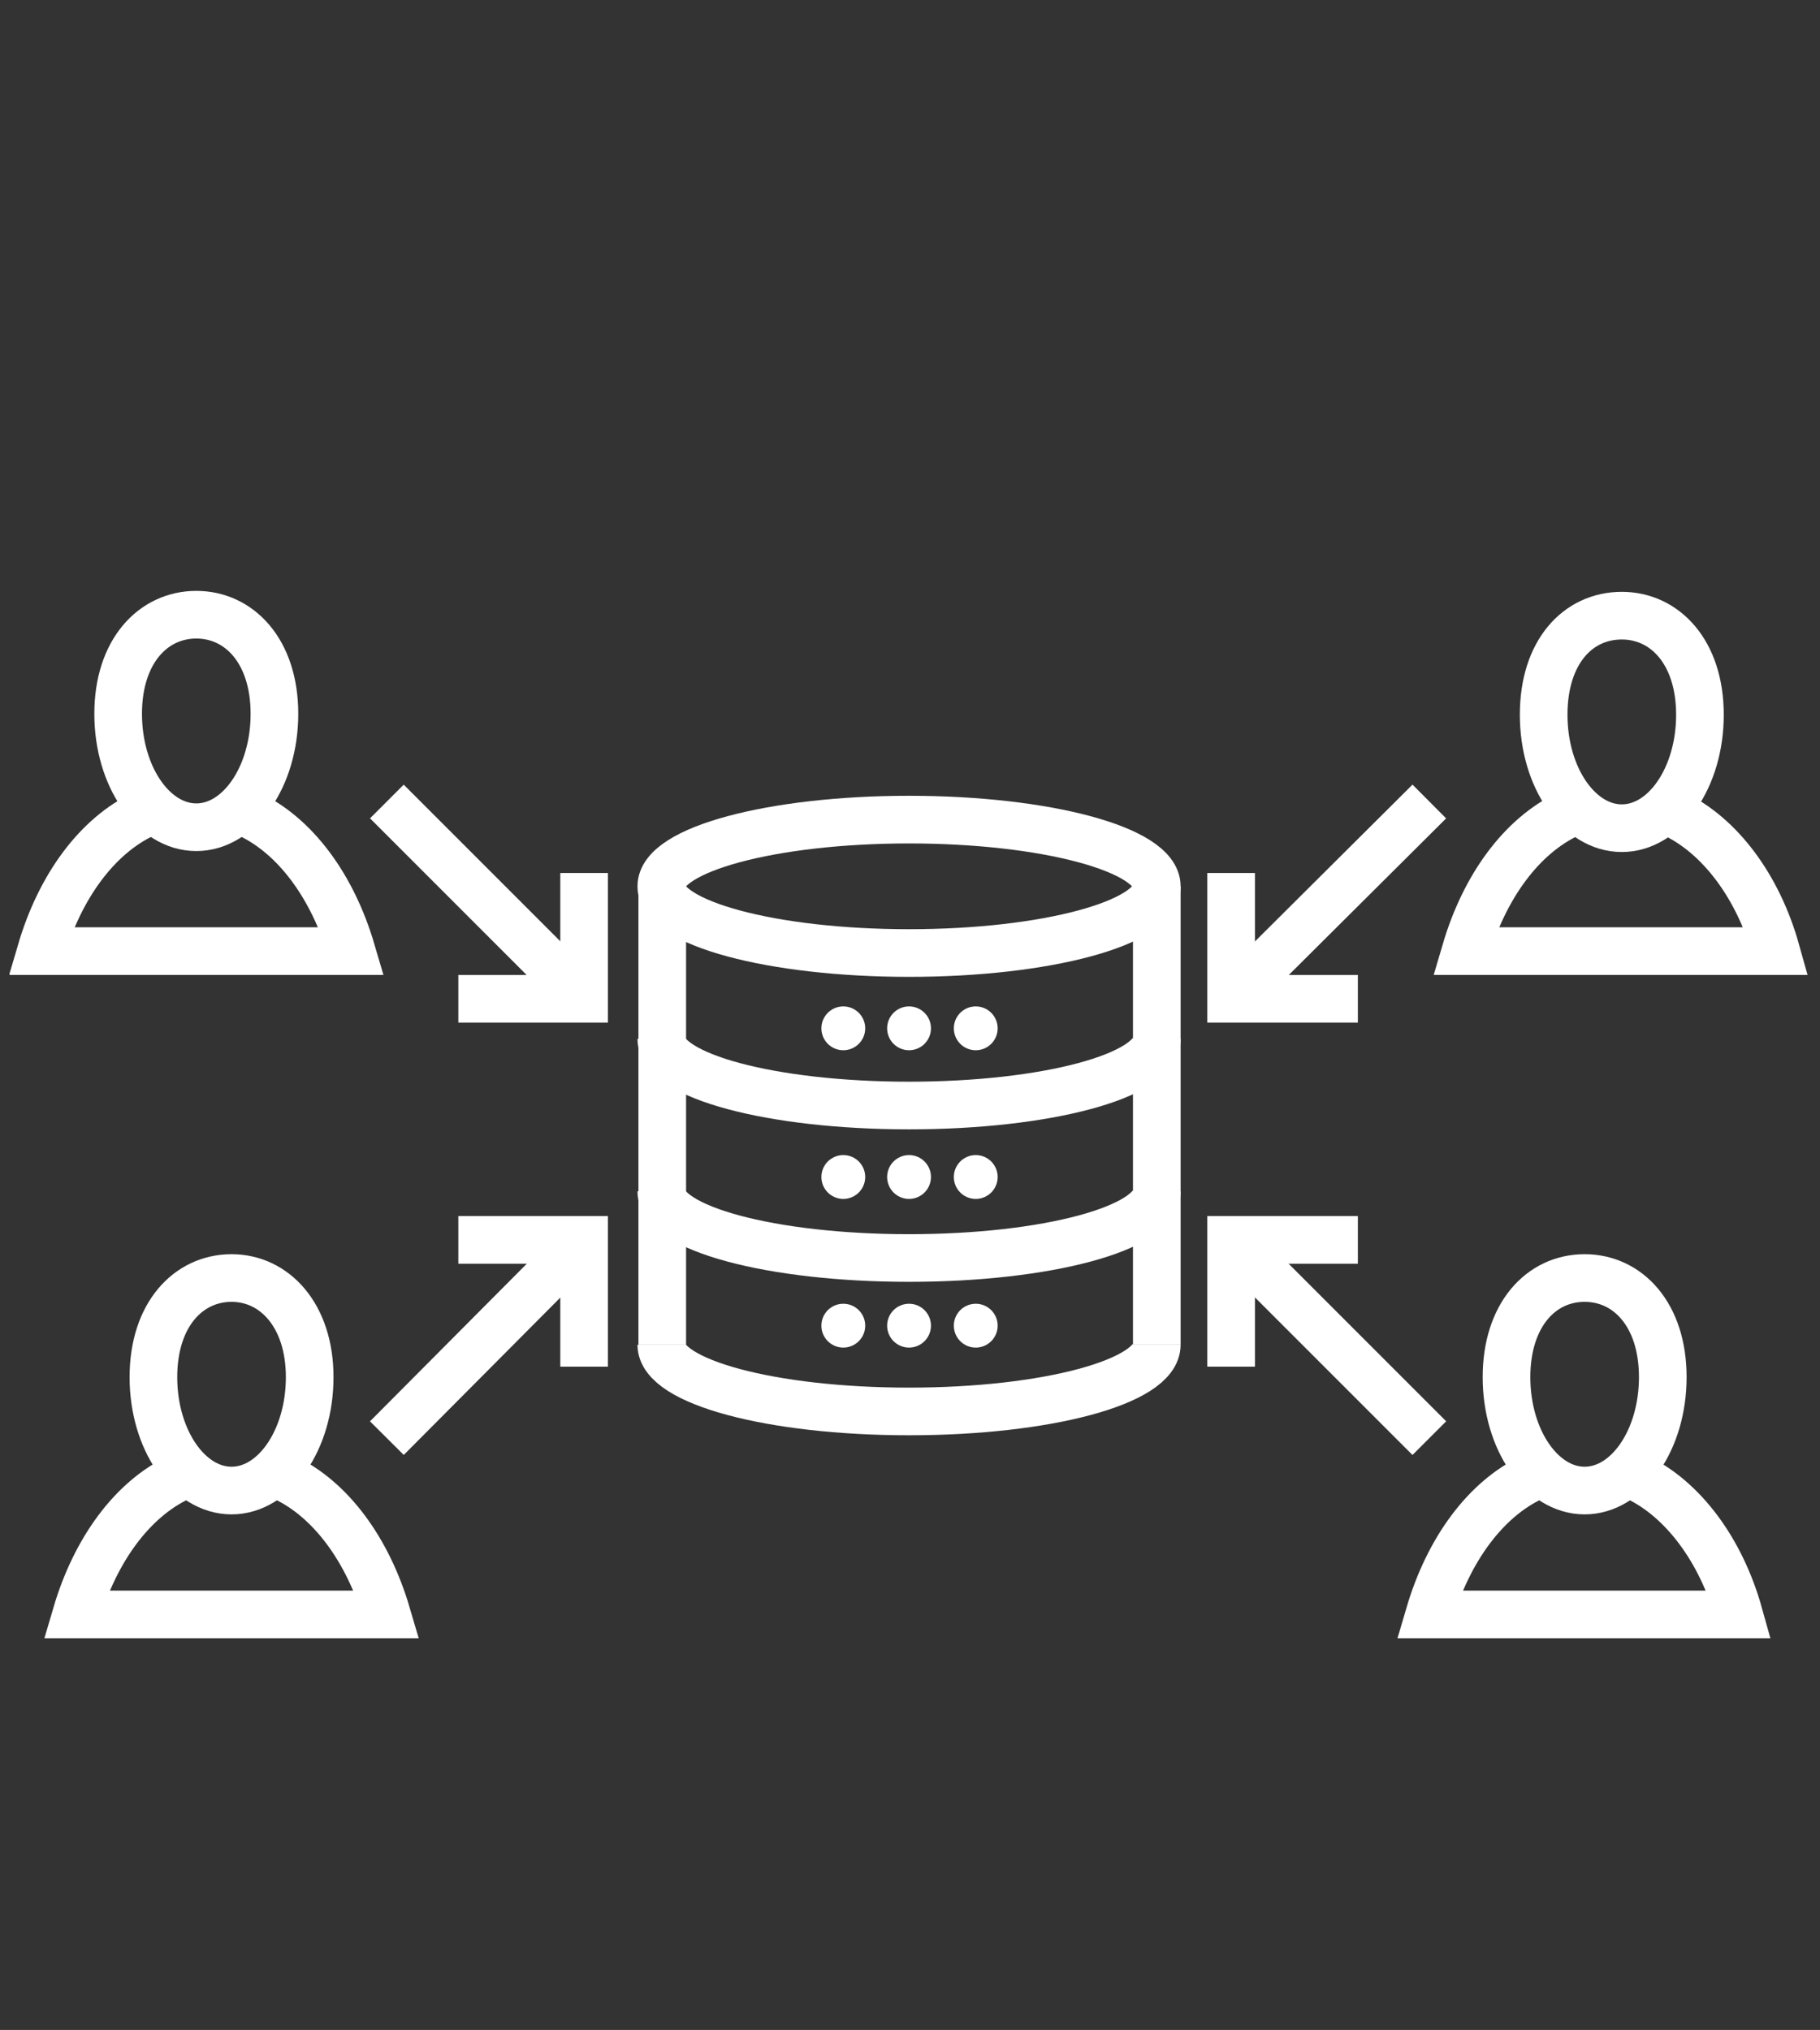 <svg width="191" height="213" viewBox="0 0 191 213" fill="none" xmlns="http://www.w3.org/2000/svg">
<rect x="0" y="0" width="191" height="213" fill="#333333" stroke="none"/>
<g clip-path="url(#clip0)">
<path d="M28.8 74.9C28.8 81.5 25.1 86.8 20.6 86.8C16.1 86.8 12.4 81.5 12.4 74.9C12.4 68.3 16.1 64.5 20.6 64.5C25.1 64.5 28.8 68.3 28.8 74.9Z" stroke="white" stroke-width="5" stroke-miterlimit="10"/>
<path d="M15.1 85.4C10.2 87.7 6.3 93 4.3 99.8H20.6H36.9C34.9 93 31 87.7 26.1 85.4" stroke="white" stroke-width="5" stroke-miterlimit="10"/>
<path d="M32.5 144.5C32.5 151.1 28.8 156.4 24.3 156.4C19.8 156.4 16.1 151.1 16.1 144.5C16.1 137.9 19.8 134.1 24.3 134.1C28.8 134.1 32.5 138 32.5 144.5Z" stroke="white" stroke-width="5" stroke-miterlimit="10"/>
<path d="M18.8 155C13.9 157.3 10 162.6 8 169.4H24.3H40.6C38.6 162.6 34.7 157.3 29.8 155" stroke="white" stroke-width="5" stroke-miterlimit="10"/>
<path d="M40.6 84.1L61.1 104.6" stroke="white" stroke-width="5" stroke-miterlimit="10"/>
<path d="M48.1 104.8H61.3V91.6" stroke="white" stroke-width="5" stroke-miterlimit="10"/>
<path d="M40.6 150.9L61.1 130.3" stroke="white" stroke-width="5" stroke-miterlimit="10"/>
<path d="M61.3 143.4V130.1H48.1" stroke="white" stroke-width="5" stroke-miterlimit="10"/>
<path d="M162 75C162 81.6 165.7 86.9 170.2 86.9C174.7 86.9 178.4 81.6 178.4 75C178.4 68.4 174.7 64.6 170.2 64.6C165.6 64.6 162 68.4 162 75Z" stroke="white" stroke-width="5" stroke-miterlimit="10"/>
<path d="M175.7 85.4C180.5 87.7 184.5 93 186.4 99.8H170.1H153.8C155.8 93 159.7 87.7 164.6 85.4" stroke="white" stroke-width="5" stroke-miterlimit="10"/>
<path d="M158.1 144.5C158.1 151.1 161.8 156.4 166.3 156.4C170.8 156.4 174.5 151.1 174.5 144.5C174.5 137.9 170.8 134.1 166.3 134.1C161.7 134.1 158.1 138 158.1 144.5Z" stroke="white" stroke-width="5" stroke-miterlimit="10"/>
<path d="M171.8 155C176.6 157.3 180.6 162.6 182.5 169.4H166.2H150C152 162.6 155.9 157.3 160.8 155" stroke="white" stroke-width="5" stroke-miterlimit="10"/>
<path d="M150 84.1L129.4 104.6" stroke="white" stroke-width="5" stroke-miterlimit="10"/>
<path d="M142.5 104.8H129.2V91.6" stroke="white" stroke-width="5" stroke-miterlimit="10"/>
<path d="M150 150.9L129.4 130.3" stroke="white" stroke-width="5" stroke-miterlimit="10"/>
<path d="M129.2 143.4V130.1H142.5" stroke="white" stroke-width="5" stroke-miterlimit="10"/>
<path d="M95.4 100C109.759 100 121.4 96.866 121.4 93C121.4 89.134 109.759 86 95.4 86C81.041 86 69.4 89.134 69.4 93C69.4 96.866 81.041 100 95.4 100Z" stroke="white" stroke-width="5" stroke-miterlimit="10"/>
<path d="M121.4 109C121.4 112.9 109.8 116 95.4 116C81 116 69.4 112.9 69.4 109" stroke="white" stroke-width="5" stroke-miterlimit="10"/>
<path d="M121.4 125C121.4 128.9 109.8 132 95.4 132C81 132 69.4 128.9 69.4 125" stroke="white" stroke-width="5" stroke-miterlimit="10"/>
<path d="M121.4 141.1C121.4 145 109.8 148.1 95.4 148.1C81 148.1 69.4 145 69.4 141.1" stroke="white" stroke-width="5" stroke-miterlimit="10"/>
<path d="M69.5 141.1V93" stroke="white" stroke-width="5" stroke-miterlimit="10"/>
<path d="M121.4 141.1V93" stroke="white" stroke-width="5" stroke-miterlimit="10"/>
<path d="M88.5 110.2C89.77 110.2 90.8 109.17 90.8 107.9C90.8 106.63 89.77 105.6 88.5 105.6C87.23 105.6 86.2 106.63 86.2 107.9C86.2 109.17 87.23 110.2 88.5 110.2Z" fill="white"/>
<path d="M95.4 110.2C96.67 110.2 97.7 109.17 97.7 107.9C97.7 106.63 96.67 105.6 95.4 105.6C94.13 105.6 93.1 106.63 93.1 107.9C93.1 109.17 94.13 110.2 95.4 110.2Z" fill="white"/>
<path d="M102.4 110.2C103.67 110.2 104.7 109.17 104.7 107.9C104.7 106.63 103.67 105.6 102.4 105.6C101.13 105.6 100.1 106.63 100.1 107.9C100.1 109.17 101.13 110.2 102.4 110.2Z" fill="white"/>
<path d="M88.5 125.8C89.77 125.8 90.8 124.77 90.8 123.5C90.8 122.23 89.77 121.2 88.5 121.2C87.23 121.2 86.2 122.23 86.2 123.5C86.2 124.77 87.23 125.8 88.5 125.8Z" fill="white"/>
<path d="M95.4 125.8C96.67 125.8 97.7 124.77 97.7 123.5C97.7 122.23 96.67 121.2 95.4 121.2C94.13 121.2 93.1 122.23 93.1 123.5C93.1 124.77 94.13 125.8 95.4 125.8Z" fill="white"/>
<path d="M102.4 125.8C103.67 125.8 104.7 124.77 104.7 123.5C104.7 122.23 103.67 121.2 102.4 121.2C101.13 121.2 100.1 122.23 100.1 123.5C100.1 124.77 101.13 125.8 102.4 125.8Z" fill="white"/>
<path d="M88.5 141.4C89.77 141.4 90.8 140.37 90.8 139.1C90.8 137.83 89.77 136.8 88.5 136.8C87.23 136.8 86.2 137.83 86.2 139.1C86.2 140.37 87.23 141.4 88.5 141.4Z" fill="white"/>
<path d="M95.4 141.4C96.67 141.4 97.7 140.37 97.7 139.1C97.7 137.83 96.67 136.8 95.4 136.8C94.13 136.8 93.1 137.83 93.1 139.1C93.1 140.37 94.13 141.4 95.4 141.4Z" fill="white"/>
<path d="M102.4 141.4C103.67 141.4 104.7 140.37 104.7 139.1C104.7 137.83 103.67 136.8 102.4 136.8C101.13 136.8 100.1 137.83 100.1 139.1C100.1 140.37 101.13 141.4 102.4 141.4Z" fill="white"/>
</g>
<defs>
<clipPath id="clip0">
<rect width="188.7" height="109.9" fill="white" transform="translate(1 62)"/>
</clipPath>
</defs>
</svg>
